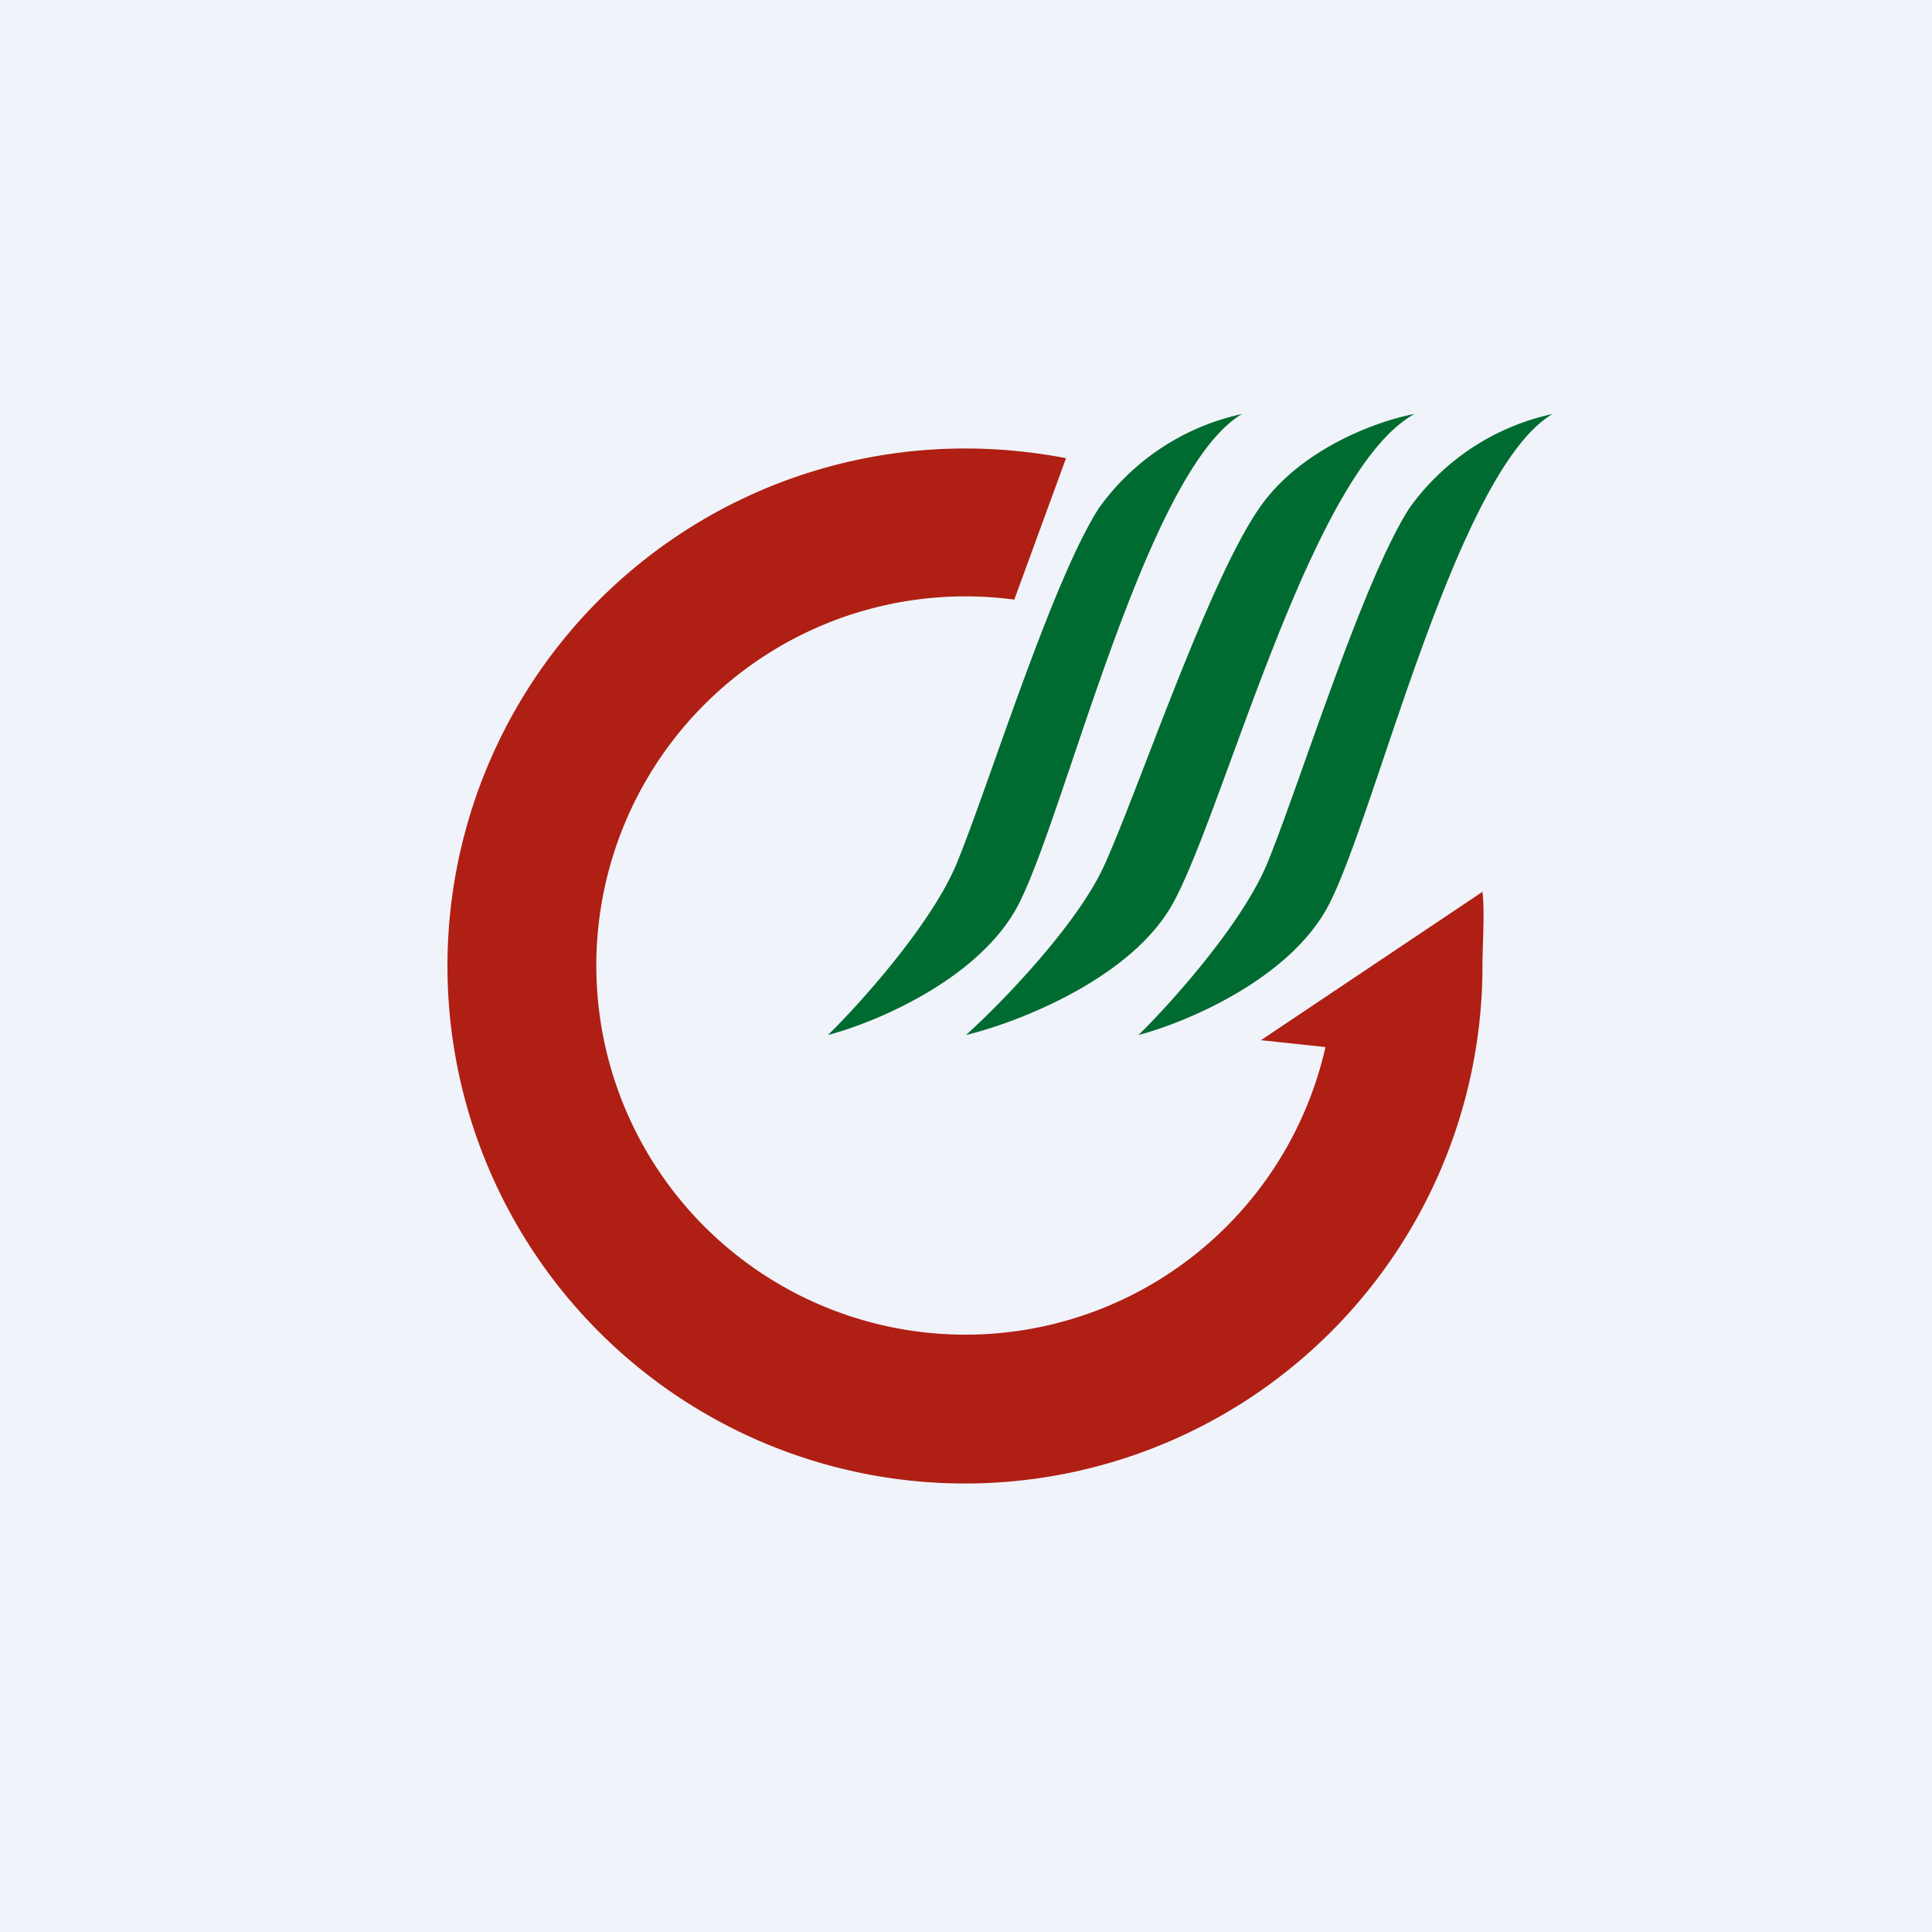 <svg width="56" height="56" viewBox="0 0 56 56" xmlns="http://www.w3.org/2000/svg"><path fill="#F0F3FA" d="M0 0h56v56H0z"/><path d="M27.98 13c1 0 1.97.1 2.92.28l-1.5 4.1a10.7 10.7 0 1 0 9.02 12.97l-1.87-.2 6.42-4.3c.07.6 0 1.54 0 2.15a15 15 0 1 1-14.99-15Z" fill="#AF1F13"/><path d="M31.85 14.73A6.9 6.9 0 0 1 36 12c-2.77 1.64-5.08 11.45-6.46 14.18-1.1 2.18-4.16 3.46-5.54 3.82.92-.9 2.95-3.16 3.7-4.9.92-2.2 2.76-8.2 4.15-10.37ZM36.5 14.73C37.7 12.98 40 12.18 41 12c-3 1.64-5.5 11.45-7 14.18-1.2 2.18-4.5 3.46-6 3.82 1-.9 3.2-3.16 4-4.9 1-2.2 3-8.2 4.5-10.37ZM40.85 14.73A6.9 6.9 0 0 1 45 12c-2.77 1.64-5.08 11.45-6.46 14.18-1.1 2.18-4.16 3.46-5.54 3.82.92-.9 2.95-3.16 3.7-4.9.92-2.2 2.76-8.2 4.15-10.37Z" fill="#006B30"/></svg>